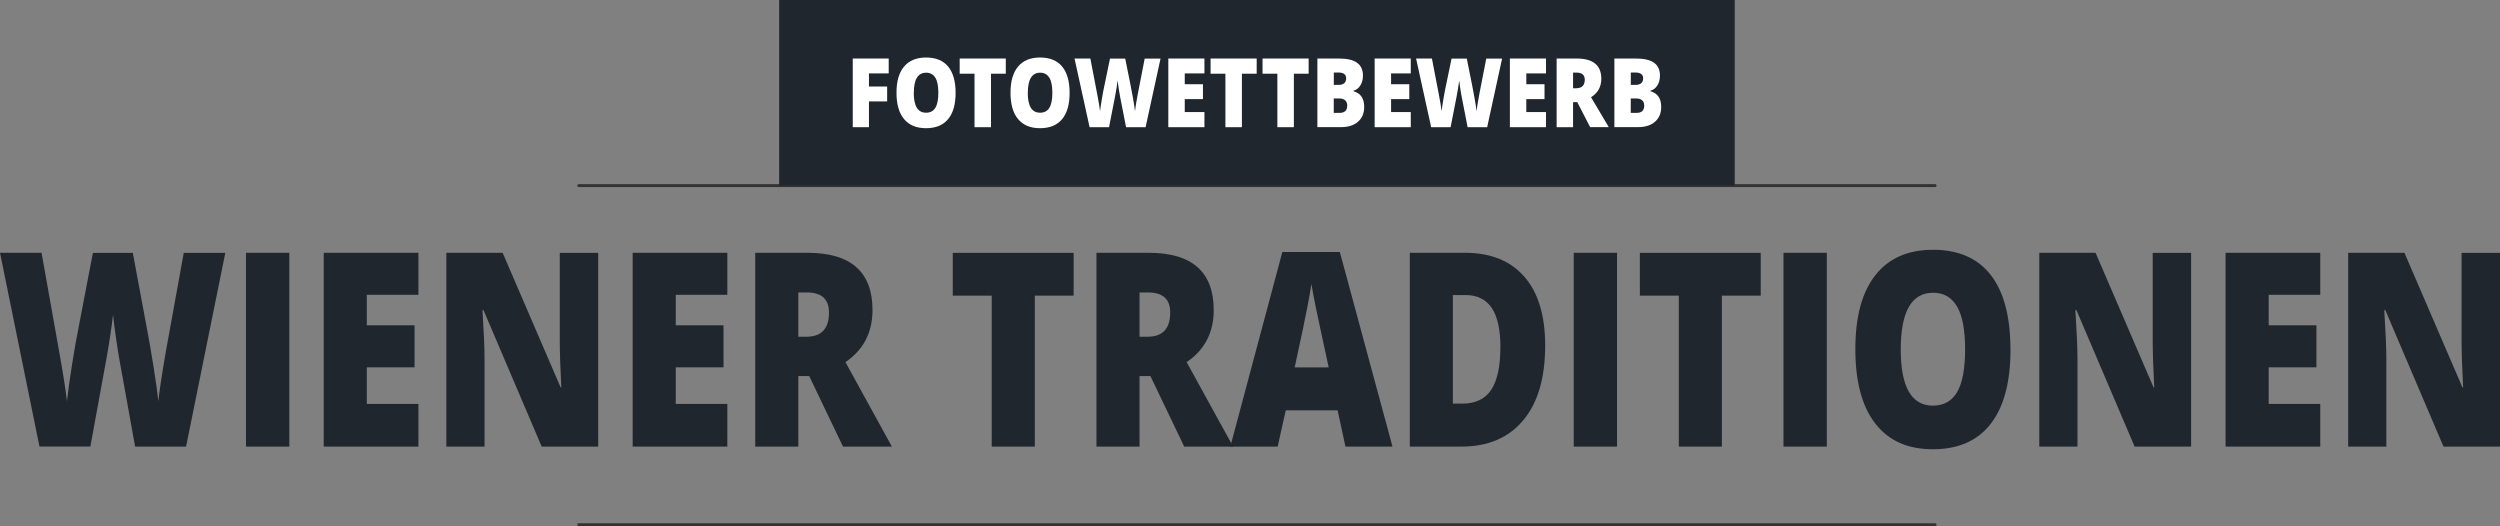 <?xml version="1.0" encoding="UTF-8"?><svg id="Ebene_2" xmlns="http://www.w3.org/2000/svg" viewBox="0 0 422.98 89.03"><rect x="0" y="0" width="422.98" height="89.03" fill="#808080" stroke="none"/><defs><style>.cls-1{fill:#fff;}.cls-2{fill:#20262e;}.cls-3{fill:none;stroke:#333;stroke-linecap:round;stroke-linejoin:round;stroke-width:.5px;}</style></defs><g id="Ebene_1-2"><path class="cls-2" d="M31.48,75.56h-8.62l-2.58-14.29c-.12-.6-.32-1.79-.58-3.57s-.46-3.27-.58-4.46c-.1.97-.26,2.18-.48,3.62-.22,1.44-.44,2.77-.66,3.98s-1.11,6.12-2.69,14.71H6.68L0,42.77h7.03l2.93,16.44c.66,3.63,1.12,6.53,1.37,8.68.16-1.53.45-3.6.86-6.21s.8-4.78,1.15-6.5l2.38-12.4h6.75l2.31,12.4c.39,1.99.79,4.28,1.2,6.88.41,2.6.68,4.54.81,5.83.16-1.66.6-4.54,1.31-8.63l2.99-16.48h7.03l-6.64,32.79Z"/><path class="cls-2" d="M41.62,75.56v-32.79h7.33v32.79h-7.33Z"/><path class="cls-2" d="M70.79,75.56h-16.02v-32.79h16.02v7.11h-8.73v5.16h8.08v7.11h-8.08v6.19h8.73v7.22Z"/><path class="cls-2" d="M101.21,75.56h-9.56l-9.85-23.1h-.17c.23,3.63.35,6.41.35,8.32v14.78h-6.46v-32.79h9.52l9.82,22.79h.11c-.17-3.3-.26-5.96-.26-7.96v-14.82h6.5v32.79Z"/><path class="cls-2" d="M123.06,75.56h-16.02v-32.79h16.02v7.11h-8.73v5.16h8.08v7.11h-8.08v6.19h8.73v7.22Z"/><path class="cls-2" d="M135.07,63.63v11.93h-7.29v-32.79h8.84c7.33,0,11,3.23,11,9.69,0,3.8-1.53,6.74-4.58,8.81l7.86,14.29h-8.27l-5.72-11.93h-1.85ZM135.07,56.97h1.37c2.55,0,3.82-1.37,3.82-4.1,0-2.26-1.25-3.39-3.75-3.39h-1.44v7.49Z"/><path class="cls-2" d="M175.08,75.56h-7.29v-25.54h-6.59v-7.24h20.45v7.24h-6.57v25.54Z"/><path class="cls-2" d="M192.8,63.63v11.93h-7.29v-32.79h8.84c7.33,0,11,3.23,11,9.69,0,3.8-1.53,6.74-4.58,8.81l7.86,14.29h-8.27l-5.72-11.93h-1.85ZM192.8,56.97h1.37c2.55,0,3.82-1.37,3.82-4.1,0-2.26-1.25-3.39-3.75-3.39h-1.44v7.49Z"/><path class="cls-2" d="M227.64,75.56l-1.33-6.14h-8.77l-1.37,6.14h-8.01l8.8-32.92h9.73l8.91,32.92h-7.97ZM224.8,62.15l-1.16-5.38c-.27-1.2-.6-2.74-.99-4.64-.39-1.9-.64-3.26-.77-4.08-.11.76-.33,2.02-.66,3.77-.33,1.75-1.05,5.2-2.17,10.34h5.74Z"/><path class="cls-2" d="M261.43,58.47c0,5.47-1.24,9.69-3.72,12.65-2.48,2.96-5.96,4.44-10.45,4.44h-8.73v-32.79h9.34c4.33,0,7.67,1.35,10.03,4.04,2.36,2.69,3.53,6.58,3.53,11.66ZM253.86,58.78c0-3-.49-5.23-1.47-6.68s-2.46-2.18-4.46-2.18h-2.12v18.37h1.62c2.21,0,3.84-.78,4.87-2.34,1.03-1.56,1.55-3.95,1.55-7.17Z"/><path class="cls-2" d="M266.26,75.56v-32.79h7.33v32.79h-7.33Z"/><path class="cls-2" d="M291.33,75.56h-7.29v-25.54h-6.59v-7.24h20.45v7.24h-6.57v25.54Z"/><path class="cls-2" d="M301.75,75.56v-32.79h7.33v32.79h-7.33Z"/><path class="cls-2" d="M340.16,59.12c0,5.52-1.11,9.71-3.34,12.58-2.23,2.87-5.49,4.31-9.78,4.31s-7.48-1.44-9.74-4.33-3.39-7.09-3.39-12.6,1.12-9.62,3.37-12.5c2.25-2.88,5.51-4.32,9.79-4.32s7.55,1.43,9.76,4.28,3.32,7.05,3.32,12.58ZM321.59,59.12c0,6.34,1.81,9.51,5.44,9.51,1.84,0,3.21-.77,4.11-2.31.89-1.54,1.34-3.94,1.34-7.2s-.45-5.69-1.36-7.25-2.25-2.34-4.05-2.34c-3.65,0-5.48,3.2-5.48,9.6Z"/><path class="cls-2" d="M370.72,75.56h-9.56l-9.85-23.1h-.17c.23,3.63.35,6.41.35,8.32v14.78h-6.46v-32.79h9.52l9.82,22.79h.11c-.17-3.3-.26-5.96-.26-7.96v-14.82h6.5v32.79Z"/><path class="cls-2" d="M392.57,75.56h-16.02v-32.79h16.02v7.11h-8.73v5.16h8.08v7.11h-8.08v6.19h8.73v7.22Z"/><path class="cls-2" d="M422.98,75.56h-9.56l-9.85-23.1h-.17c.23,3.63.35,6.41.35,8.32v14.78h-6.46v-32.79h9.52l9.82,22.79h.11c-.17-3.3-.26-5.96-.26-7.96v-14.82h6.5v32.79Z"/><line class="cls-3" x1="97.92" y1="88.78" x2="327.4" y2="88.78"/><line class="cls-3" x1="97.92" y1="31.4" x2="327.4" y2="31.4"/><rect class="cls-2" x="131.83" width="161.67" height="31.4"/><path class="cls-1" d="M147.02,21.52h-2.74v-11.62h6.08v2.52h-3.34v2.22h3.08v2.52h-3.08v4.36Z"/><path class="cls-1" d="M161.68,15.7c0,1.96-.42,3.44-1.27,4.46-.85,1.02-2.09,1.53-3.73,1.53s-2.85-.51-3.71-1.53c-.86-1.02-1.29-2.51-1.29-4.47s.43-3.41,1.28-4.43c.86-1.02,2.1-1.53,3.73-1.53s2.88.51,3.72,1.52c.84,1.01,1.27,2.5,1.27,4.46ZM154.6,15.7c0,2.25.69,3.37,2.08,3.37.7,0,1.23-.27,1.57-.82.34-.55.51-1.4.51-2.55s-.17-2.02-.52-2.57-.86-.83-1.54-.83c-1.39,0-2.09,1.13-2.09,3.4Z"/><path class="cls-1" d="M167.66,21.52h-2.78v-9.05h-2.51v-2.57h7.8v2.57h-2.5v9.05Z"/><path class="cls-1" d="M180.97,15.7c0,1.96-.42,3.44-1.27,4.46-.85,1.02-2.09,1.53-3.73,1.53s-2.85-.51-3.71-1.53c-.86-1.02-1.29-2.51-1.29-4.47s.43-3.41,1.28-4.43c.86-1.02,2.1-1.53,3.73-1.53s2.88.51,3.72,1.52c.84,1.01,1.27,2.5,1.27,4.46ZM173.89,15.7c0,2.25.69,3.37,2.08,3.37.7,0,1.23-.27,1.57-.82.34-.55.51-1.4.51-2.55s-.17-2.02-.52-2.57-.86-.83-1.54-.83c-1.39,0-2.09,1.13-2.09,3.4Z"/><path class="cls-1" d="M193.81,21.52h-3.29l-.99-5.06c-.05-.21-.12-.63-.22-1.26-.1-.63-.17-1.16-.22-1.58-.04.34-.1.77-.18,1.28-.08.51-.17.98-.25,1.41-.08.43-.42,2.17-1.02,5.21h-3.29l-2.55-11.62h2.68l1.12,5.83c.25,1.29.43,2.31.52,3.08.06-.54.17-1.27.33-2.2.16-.93.3-1.7.44-2.3l.91-4.39h2.58l.88,4.39c.15.71.3,1.52.46,2.44s.26,1.61.31,2.07c.06-.59.23-1.61.5-3.06l1.14-5.84h2.68l-2.53,11.62Z"/><path class="cls-1" d="M203.78,21.52h-6.11v-11.62h6.11v2.52h-3.33v1.83h3.08v2.52h-3.08v2.19h3.33v2.56Z"/><path class="cls-1" d="M210.11,21.52h-2.78v-9.05h-2.51v-2.57h7.8v2.57h-2.5v9.05Z"/><path class="cls-1" d="M218.9,21.52h-2.78v-9.05h-2.51v-2.57h7.8v2.57h-2.5v9.05Z"/><path class="cls-1" d="M222.88,9.9h3.59c1.4,0,2.44.23,3.11.7s1.02,1.2,1.02,2.19c0,.65-.15,1.21-.44,1.67s-.69.76-1.17.89v.08c.64.19,1.1.51,1.39.95.29.44.43,1.02.43,1.73,0,1.05-.35,1.88-1.05,2.49s-1.66.91-2.87.91h-4v-11.62ZM225.66,14.36h.84c.4,0,.71-.09.93-.28.22-.19.33-.46.33-.83,0-.65-.44-.98-1.31-.98h-.78v2.08ZM225.66,16.66v2.44h.98c.87,0,1.3-.41,1.3-1.24,0-.39-.12-.68-.35-.89-.23-.21-.57-.31-1.01-.31h-.92Z"/><path class="cls-1" d="M238.69,21.52h-6.11v-11.62h6.11v2.52h-3.33v1.83h3.08v2.52h-3.08v2.19h3.33v2.56Z"/><path class="cls-1" d="M251.6,21.52h-3.29l-.99-5.06c-.05-.21-.12-.63-.22-1.26-.1-.63-.17-1.16-.22-1.58-.04.34-.1.77-.18,1.28-.08.51-.17.98-.25,1.41-.08.43-.42,2.17-1.02,5.21h-3.29l-2.55-11.62h2.68l1.12,5.83c.25,1.29.43,2.31.52,3.08.06-.54.17-1.27.33-2.2.16-.93.3-1.7.44-2.3l.91-4.39h2.58l.88,4.39c.15.71.3,1.52.46,2.44s.26,1.61.31,2.07c.06-.59.23-1.61.5-3.06l1.14-5.84h2.68l-2.53,11.62Z"/><path class="cls-1" d="M261.57,21.52h-6.11v-11.62h6.11v2.52h-3.33v1.83h3.08v2.52h-3.08v2.19h3.33v2.56Z"/><path class="cls-1" d="M266.15,17.29v4.23h-2.78v-11.62h3.37c2.79,0,4.19,1.14,4.19,3.43,0,1.35-.58,2.39-1.74,3.12l3,5.06h-3.15l-2.18-4.23h-.7ZM266.15,14.93h.52c.97,0,1.46-.48,1.46-1.45,0-.8-.48-1.2-1.43-1.2h-.55v2.65Z"/><path class="cls-1" d="M273.13,9.9h3.59c1.4,0,2.44.23,3.11.7s1.02,1.2,1.02,2.19c0,.65-.15,1.21-.44,1.67-.3.46-.69.76-1.17.89v.08c.64.19,1.1.51,1.39.95.29.44.43,1.02.43,1.73,0,1.05-.35,1.88-1.05,2.49s-1.66.91-2.87.91h-4v-11.62ZM275.91,14.36h.84c.4,0,.71-.09.93-.28.22-.19.33-.46.33-.83,0-.65-.44-.98-1.31-.98h-.78v2.08ZM275.91,16.66v2.44h.98c.87,0,1.3-.41,1.3-1.24,0-.39-.12-.68-.35-.89-.23-.21-.57-.31-1.01-.31h-.92Z"/></g></svg>